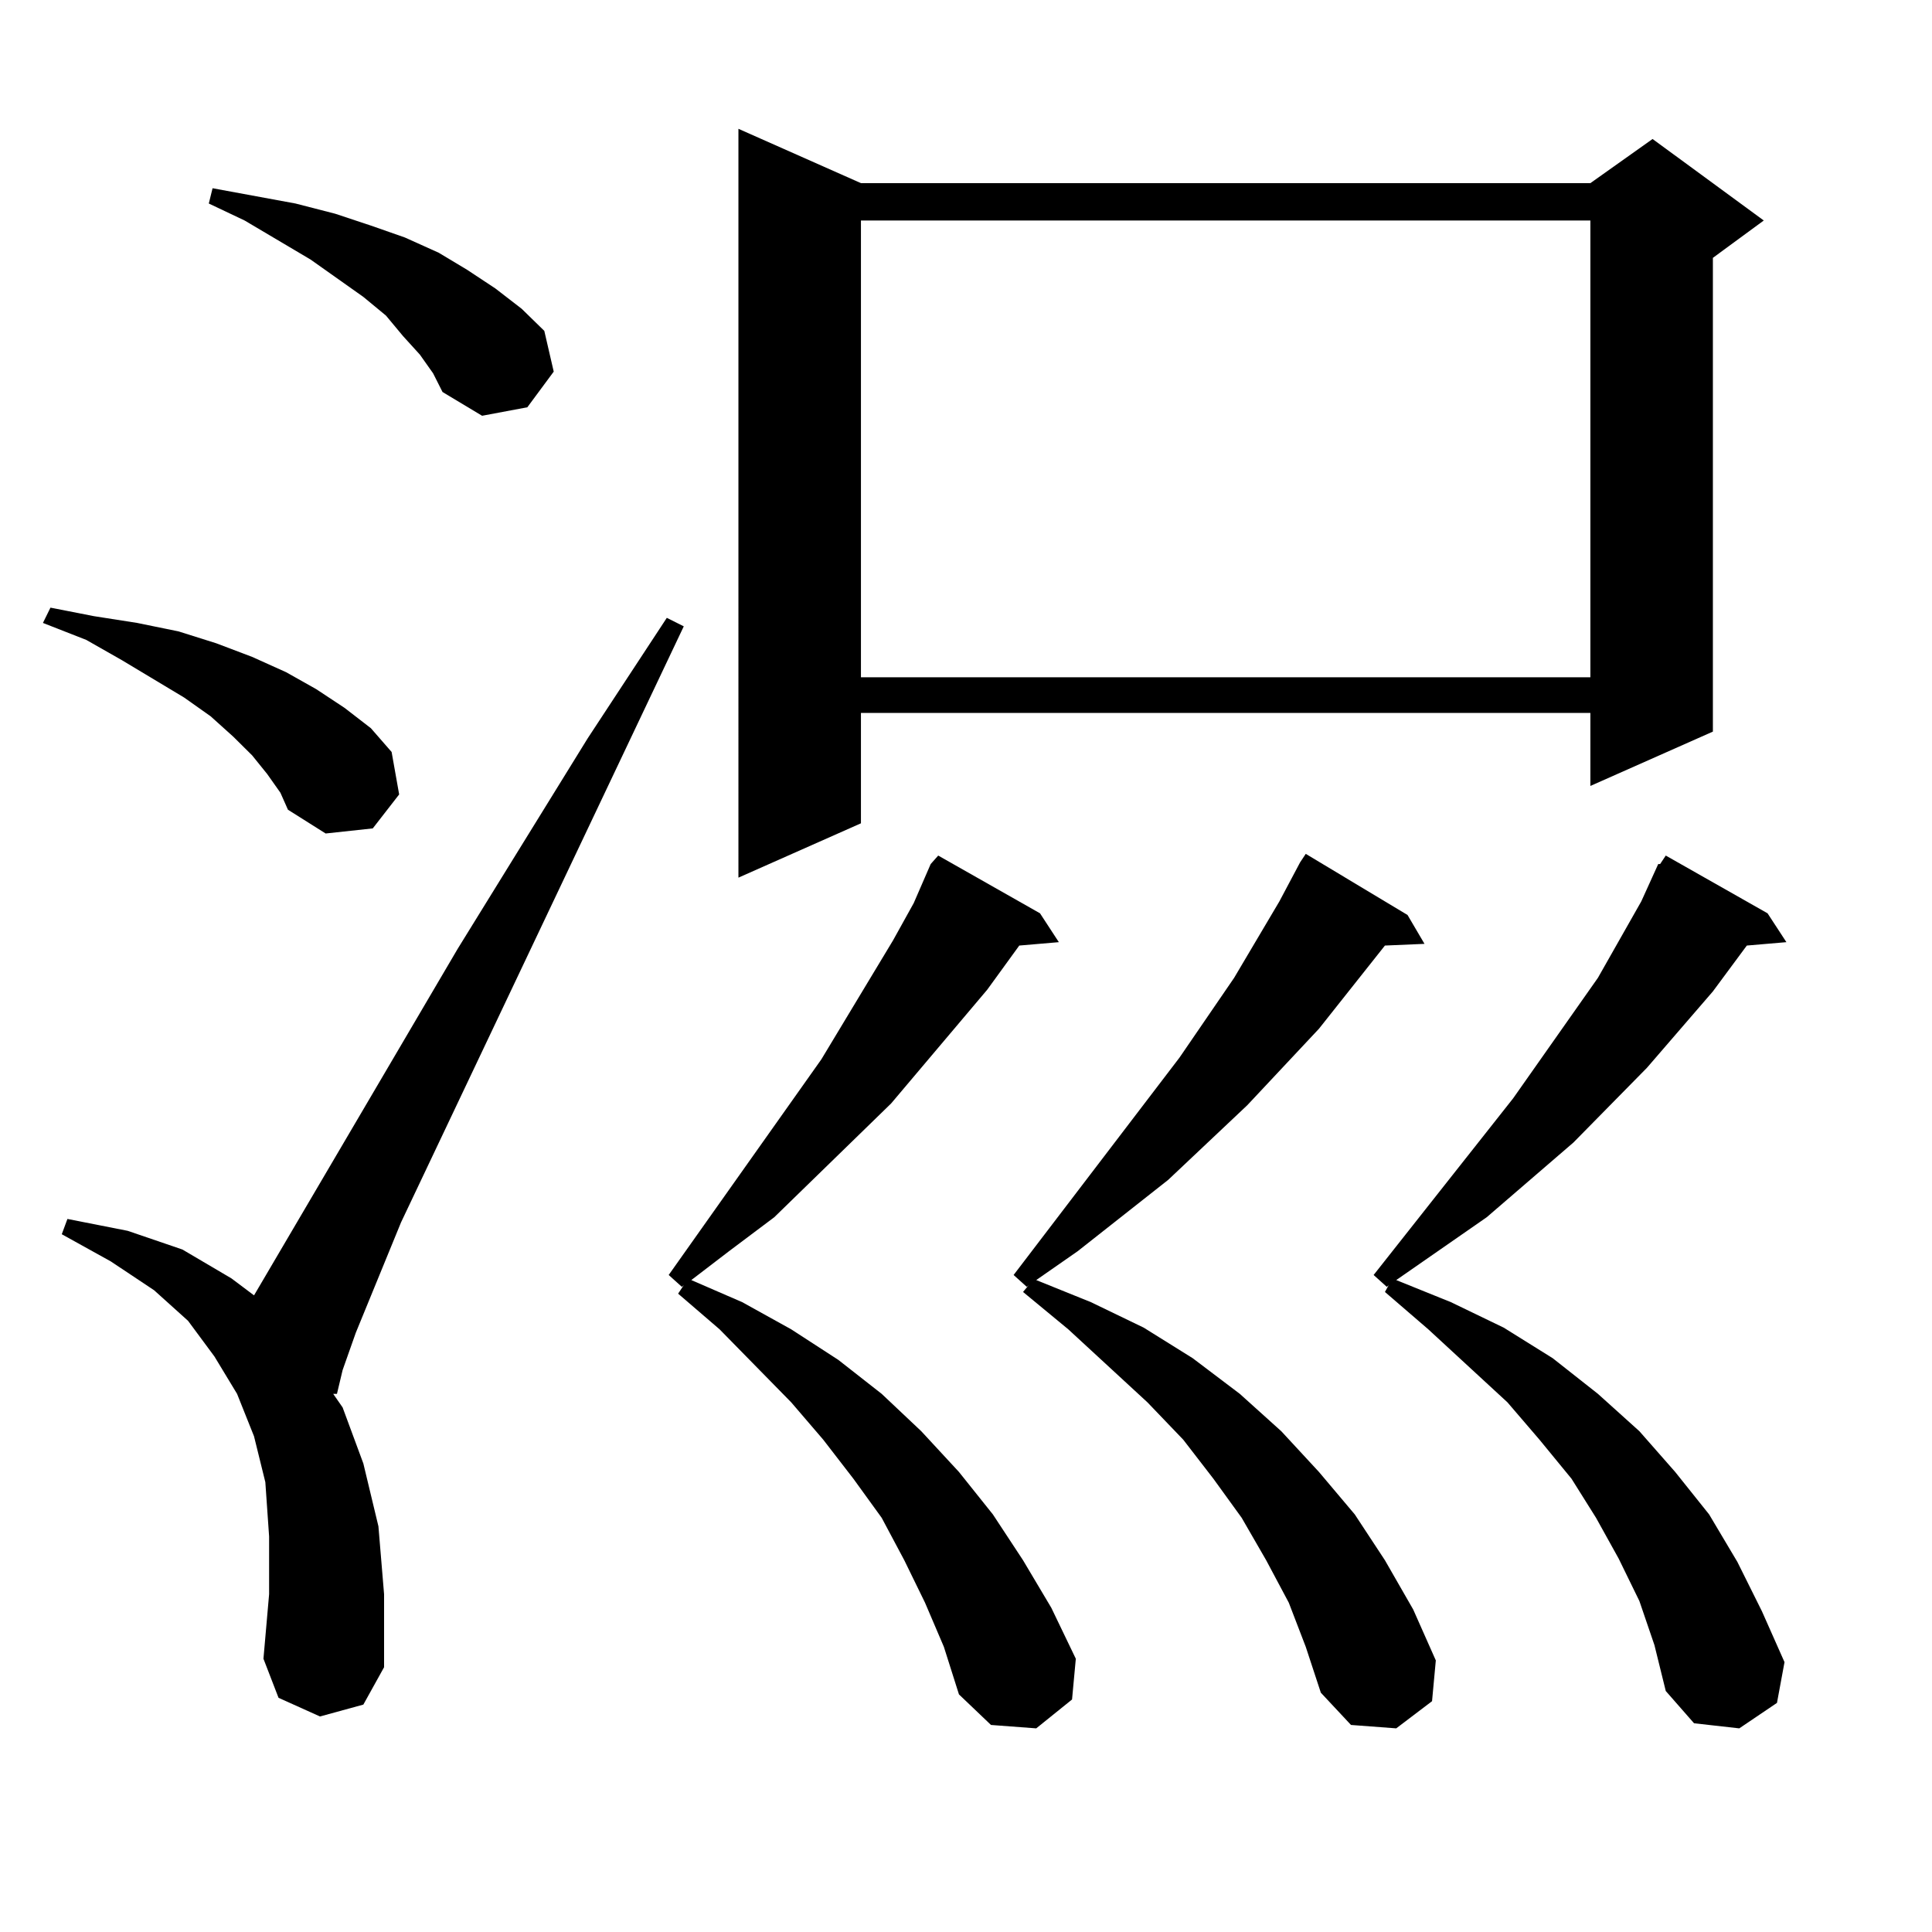 <?xml version="1.0" encoding="utf-8"?>
<!-- Generator: Adobe Illustrator 16.0.0, SVG Export Plug-In . SVG Version: 6.00 Build 0)  -->
<!DOCTYPE svg PUBLIC "-//W3C//DTD SVG 1.1//EN" "http://www.w3.org/Graphics/SVG/1.1/DTD/svg11.dtd">
<svg version="1.1" id="图层_1" xmlns="http://www.w3.org/2000/svg" xmlns:xlink="http://www.w3.org/1999/xlink" x="0px" y="0px"
	 width="1000px" height="1000px" viewBox="0 0 1000 1000" enable-background="new 0 0 1000 1000" xml:space="preserve">
<path d="M138.313,400.652l-7.805-9.668l-9.756-9.668l-11.707-10.547l-13.658-9.668l-32.194-19.336l-18.536-10.547l-22.438-8.789
	l3.902-7.91l22.438,4.395l22.438,3.516l21.463,4.395l19.512,6.152l18.536,7.031l17.561,7.91l15.609,8.789l14.634,9.668
	l13.658,10.547l10.731,12.305l3.902,21.973l-13.658,17.578l-24.39,2.637l-19.512-12.305l-3.902-8.789L138.313,400.652z
	 M165.63,888.445l-21.463-9.668l-7.805-20.215l2.927-33.398v-29.883l-1.951-28.125l-5.854-23.73l-8.78-21.973l-11.707-19.336
	L97.339,683.66l-17.561-15.82L57.34,652.898l-25.365-14.063l2.927-7.91l31.219,6.152l28.292,9.668l25.365,14.941l11.707,8.789
	L236.848,491.18l67.315-108.984l40.975-62.402l8.78,4.395L207.58,632.684l-23.414,57.129l-6.829,19.336l-2.927,12.305h-1.951
	l4.878,7.031l10.731,29.004l7.805,32.52l2.927,35.156v37.793l-10.731,19.336L165.63,888.445z M217.336,183.563l-8.78-9.668
	l-8.78-10.547l-11.707-9.668l-27.316-19.336l-34.146-20.215l-18.536-8.789l1.951-7.91l42.926,7.91l20.487,5.273l18.536,6.152
	l17.561,6.152l17.561,7.91l14.634,8.789l14.634,9.668l13.658,10.547l11.707,11.426l4.878,21.094l-13.658,18.457l-23.414,4.395
	l-20.487-12.305l-4.878-9.668L217.336,183.563z M478.793,829.559l-10.731-21.973l-11.707-21.973l-14.634-20.215l-15.609-20.215
	l-16.585-19.336l-37.072-37.793l-21.463-18.457l2.927-4.395l-0.976,0.879l-6.829-6.152l79.022-111.621l37.072-61.523l10.731-19.336
	l8.78-20.215l3.902-4.395l52.682,29.883l9.756,14.941l-20.487,1.758l-16.585,22.852l-49.755,58.887l-60.486,58.887l-23.414,17.578
	l-19.512,14.941l26.341,11.426l25.365,14.063l24.39,15.82l22.438,17.578l20.487,19.336l19.512,21.094l17.561,21.973l15.609,23.73
	l14.634,24.609l12.683,26.367l-1.951,21.094l-18.536,14.941l-23.414-1.758l-16.585-15.82l-7.805-24.609L478.793,829.559z
	 M445.623,94.793h377.552l32.194-22.852l57.56,42.188l-26.341,19.336V378.68l-63.413,28.125v-37.793H445.623v57.129l-63.413,28.125
	V66.668L445.623,94.793z M445.623,114.129v236.426h377.552V114.129H445.623z M667.081,829.559l-11.707-21.973l-12.683-21.973
	l-14.634-20.215l-15.609-20.215l-18.536-19.336l-40.975-37.793l-23.414-19.336l2.927-3.516l-0.976,0.879l-6.829-6.152l85.852-112.5
	l28.292-41.309l23.414-39.551l10.731-20.215l2.927-4.395l52.682,31.641l8.78,14.941l-20.487,0.879l-34.146,43.066l-37.072,39.551
	l-40.975,38.672l-46.828,36.914l-21.463,14.941l28.292,11.426l27.316,13.184l25.365,15.82l24.39,18.457l21.463,19.336l19.512,21.094
	l18.536,21.973l15.609,23.73l14.634,25.488l11.707,26.367l-1.951,21.094l-18.536,14.063l-23.414-1.758l-15.609-16.699l-7.805-23.73
	L667.081,829.559z M848.54,828.68l-10.731-21.973l-11.707-21.094l-12.683-20.215l-16.585-20.215l-16.585-19.336l-40.975-37.793
	l-22.438-19.336l1.951-3.516l-0.976,0.879l-6.829-6.152l72.193-91.406l43.901-62.402l22.438-39.551l8.78-19.336h0.976l2.927-4.395
	l52.682,29.883l9.756,14.941l-20.487,1.758l-17.561,23.73l-34.146,39.551l-38.048,38.672l-44.877,38.672l-46.828,32.52
	l28.292,11.426l27.316,13.184l25.365,15.82l23.414,18.457l21.463,19.336l18.536,21.094l17.561,21.973l14.634,24.609l12.683,25.488
	l11.707,26.367l-3.902,21.094l-19.512,13.184l-23.414-2.637l-14.634-16.699l-5.854-23.73L848.54,828.68z"/>
</svg>
